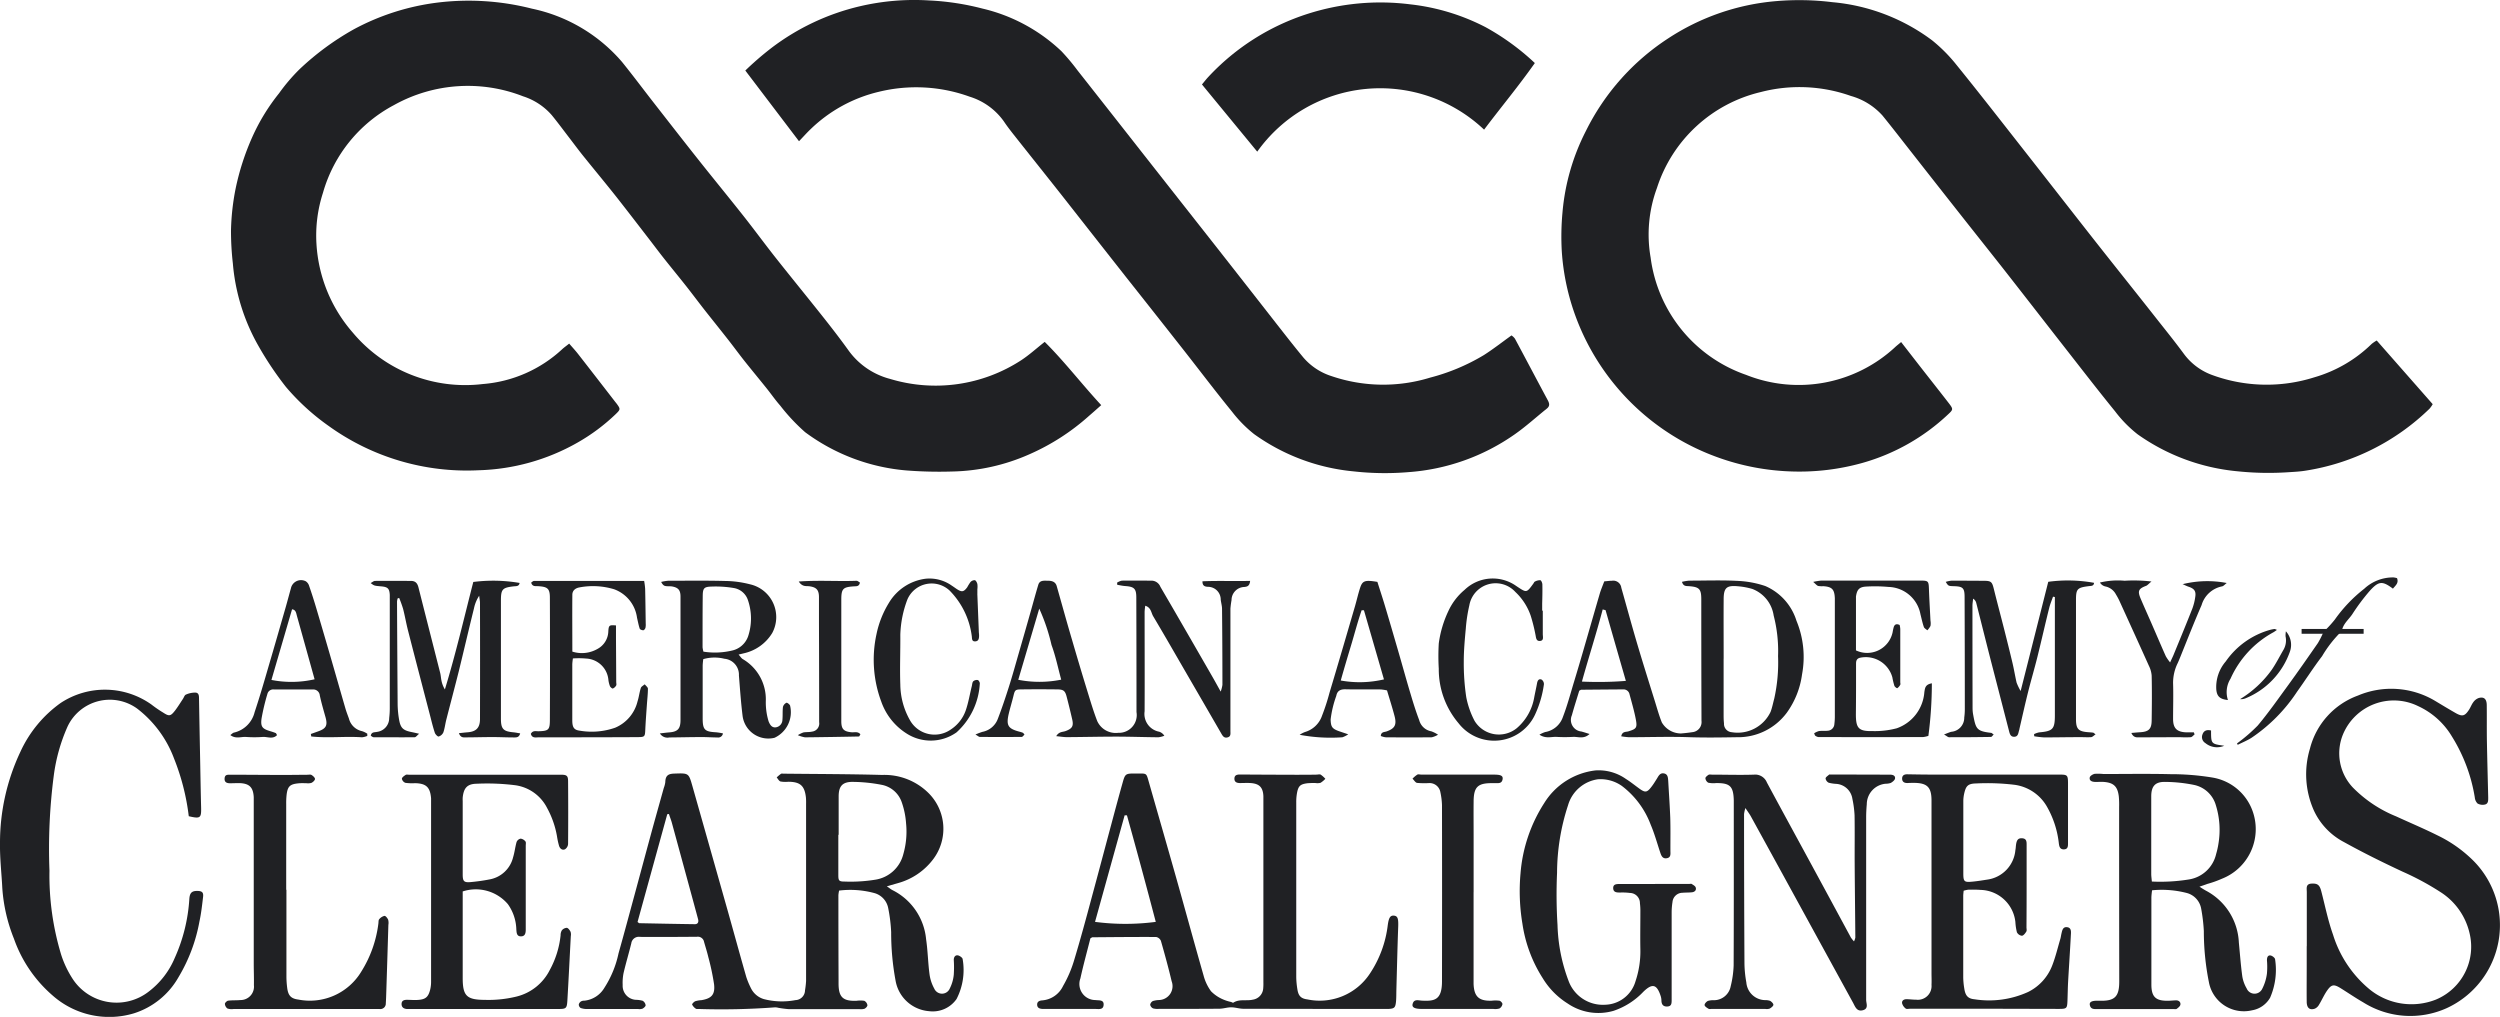 <svg xmlns="http://www.w3.org/2000/svg" xmlns:xlink="http://www.w3.org/1999/xlink" width="123.173" height="50.1" viewBox="0 0 123.173 50.1">
  <defs>
    <clipPath id="clip-path">
      <rect id="Rectangle_161" data-name="Rectangle 161" width="123.173" height="50.1" fill="#202124"/>
    </clipPath>
  </defs>
  <g id="Group_191" data-name="Group 191" transform="translate(0 0)">
    <g id="Group_190" data-name="Group 190" transform="translate(0 0)" clip-path="url(#clip-path)">
      <path id="Path_2221" data-name="Path 2221" d="M86.289,16.849c.325.419.622.8.919,1.183.477.611.958,1.218,1.432,1.831.23.3.218.316-.045.561A10.167,10.167,0,0,1,84.407,22.8a11.489,11.489,0,0,1-3.488.428,11.768,11.768,0,0,1-3.7-.709,11.663,11.663,0,0,1-6.954-6.9,11.446,11.446,0,0,1-.692-3.221,12.878,12.878,0,0,1,.033-1.928A10.822,10.822,0,0,1,70.761,6.45,11.555,11.555,0,0,1,74.8,1.9,11.427,11.427,0,0,1,80.149.053,13.254,13.254,0,0,1,82.9.106a9.626,9.626,0,0,1,4.916,1.879A7.763,7.763,0,0,1,89.022,3.2c1.119,1.381,2.211,2.786,3.309,4.185,1.178,1.5,2.349,3.006,3.528,4.506.993,1.262,2,2.517,2.991,3.777.462.586.931,1.166,1.373,1.767a3.008,3.008,0,0,0,1.435,1.056,7.775,7.775,0,0,0,4.984.1,6.688,6.688,0,0,0,2.833-1.648,1.869,1.869,0,0,1,.248-.168l2.758,3.137a1.351,1.351,0,0,1-.153.22,11.232,11.232,0,0,1-6.137,3.06c-.254.04-.513.054-.771.07a14.733,14.733,0,0,1-2.567-.044A10.124,10.124,0,0,1,97.947,21.4a6.134,6.134,0,0,1-1.113-1.133c-.868-1.067-1.709-2.159-2.557-3.243-.972-1.243-1.938-2.49-2.911-3.732-.708-.9-1.425-1.8-2.135-2.7q-1.2-1.521-2.394-3.045c-.488-.619-.968-1.245-1.466-1.857a3.288,3.288,0,0,0-1.554-.963,7.572,7.572,0,0,0-4.443-.192,7.082,7.082,0,0,0-5.112,4.722,6.616,6.616,0,0,0-.313,3.431,7.077,7.077,0,0,0,4.7,5.779,6.99,6.99,0,0,0,7.384-1.4c.064-.055.131-.108.253-.211" transform="translate(7.376 0.001)" fill="#202124"/>
      <path id="Path_2222" data-name="Path 2222" d="M50.381,16.84c.968.962,1.811,2.064,2.784,3.117-.218.194-.406.362-.6.528a11.022,11.022,0,0,1-2.954,1.9,9.836,9.836,0,0,1-3.793.842,20.818,20.818,0,0,1-2.231-.051,9.727,9.727,0,0,1-5.008-1.885,9.478,9.478,0,0,1-1.229-1.311c-.237-.268-.44-.564-.664-.843-.366-.458-.741-.908-1.106-1.368-.275-.347-.536-.707-.811-1.056-.379-.484-.766-.962-1.146-1.446-.3-.383-.591-.773-.891-1.155-.363-.46-.736-.912-1.1-1.372-.232-.292-.455-.591-.682-.886-.551-.713-1.1-1.431-1.656-2.138-.541-.684-1.1-1.355-1.647-2.035-.233-.29-.455-.59-.681-.885-.288-.374-.567-.754-.866-1.12a3.143,3.143,0,0,0-1.42-.935,7.471,7.471,0,0,0-6.359.432A7.077,7.077,0,0,0,14.82,9.5,6.822,6.822,0,0,0,14.5,12a7.29,7.29,0,0,0,1.787,4.379A7.229,7.229,0,0,0,22.7,18.917,6.49,6.49,0,0,0,26.609,17.2c.093-.087.2-.159.343-.275.157.182.309.345.445.52.609.78,1.213,1.563,1.819,2.345.027.034.054.067.08.1.186.257.186.278-.041.5A9.5,9.5,0,0,1,27.367,21.8a10.419,10.419,0,0,1-4.875,1.365,11.649,11.649,0,0,1-7.4-2.19A11.272,11.272,0,0,1,13,19.064a16.166,16.166,0,0,1-1.359-2.027A9.817,9.817,0,0,1,10.6,14.371a9.665,9.665,0,0,1-.218-1.394,14.061,14.061,0,0,1-.092-1.627,11.768,11.768,0,0,1,.223-2.038,12.389,12.389,0,0,1,.825-2.562,9.877,9.877,0,0,1,1.32-2.158,9.081,9.081,0,0,1,1-1.176,13.34,13.34,0,0,1,2.694-1.982A11.754,11.754,0,0,1,20.468.123a12.6,12.6,0,0,1,4.651.3,8.009,8.009,0,0,1,4.436,2.624c.523.646,1.02,1.314,1.531,1.969.741.949,1.48,1.9,2.228,2.843s1.493,1.85,2.231,2.784c.533.675,1.041,1.369,1.574,2.044.772.977,1.562,1.941,2.336,2.918.418.528.831,1.061,1.224,1.606a3.659,3.659,0,0,0,2.074,1.451,7.737,7.737,0,0,0,6.477-.922c.39-.257.74-.577,1.151-.9" transform="translate(1.091 0.004)" fill="#202124"/>
      <path id="Path_2223" data-name="Path 2223" d="M35.845,6.957,33.2,3.474a15.142,15.142,0,0,1,1.271-1.1A11.553,11.553,0,0,1,38.835.31,11.739,11.739,0,0,1,42.252.021a12.746,12.746,0,0,1,2.631.4,8.453,8.453,0,0,1,3.891,2.1,10.525,10.525,0,0,1,.8.955q1.639,2.079,3.272,4.162,1.769,2.25,3.54,4.5,1.515,1.93,3.024,3.863c.425.542.848,1.085,1.287,1.615a3.042,3.042,0,0,0,1.385.914,7.878,7.878,0,0,0,4.862.073,9.981,9.981,0,0,0,2.645-1.11c.456-.291.884-.626,1.36-.968a.657.657,0,0,1,.171.163c.543,1.01,1.076,2.025,1.619,3.035.087.164.105.285-.053.411-.525.42-1.025.878-1.575,1.262a10.391,10.391,0,0,1-5.244,1.865,13.833,13.833,0,0,1-2.7-.038,10.006,10.006,0,0,1-4.9-1.836,6.336,6.336,0,0,1-1.083-1.1c-.8-.98-1.56-1.986-2.339-2.979q-1.437-1.827-2.879-3.648-1.53-1.944-3.057-3.891c-.763-.969-1.534-1.932-2.3-2.9-.231-.293-.467-.584-.674-.894a3.234,3.234,0,0,0-1.683-1.213,7.736,7.736,0,0,0-4.484-.238,7.226,7.226,0,0,0-3.35,1.838c-.185.176-.353.367-.578.6" transform="translate(3.521 0.001)" fill="#202124"/>
      <path id="Path_2224" data-name="Path 2224" d="M40.964,40.016c.143.1.2.15.275.187a3.016,3.016,0,0,1,1.654,2.417c.084.565.092,1.143.167,1.71a2.008,2.008,0,0,0,.236.724.415.415,0,0,0,.761,0,1.913,1.913,0,0,0,.2-.687,5.544,5.544,0,0,0,0-.73c0-.134.071-.243.2-.221.09.015.232.116.237.186a3.114,3.114,0,0,1-.3,1.964,1.429,1.429,0,0,1-1.353.6,1.817,1.817,0,0,1-1.651-1.5,12.889,12.889,0,0,1-.218-2.393,7.808,7.808,0,0,0-.147-1.191.952.952,0,0,0-.663-.73,4.535,4.535,0,0,0-1.755-.128,1.579,1.579,0,0,0-.035.229q0,2.087.008,4.174c0,.058,0,.115,0,.173,0,.674.213.878.883.854a1.348,1.348,0,0,1,.383,0,.292.292,0,0,1,.155.213c.009.054-.076.149-.142.179a.617.617,0,0,1-.253.019c-1.162,0-2.324,0-3.486,0A4.927,4.927,0,0,1,35.615,46a.681.681,0,0,0-.166-.023,35.239,35.239,0,0,1-3.775.08c-.043,0-.1.008-.126-.014a.519.519,0,0,1-.181-.2c-.013-.036.085-.137.153-.167a1.269,1.269,0,0,1,.3-.052c.5-.082.686-.275.626-.786a11.7,11.7,0,0,0-.284-1.341c-.059-.251-.139-.5-.209-.745A.31.31,0,0,0,31.6,42.5c-.932.008-1.866.012-2.8.006a.372.372,0,0,0-.431.314c-.119.488-.265.968-.379,1.456a2.357,2.357,0,0,0-.046.6.69.69,0,0,0,.645.73,1.372,1.372,0,0,1,.337.046.305.305,0,0,1,.148.218c.007.054-.086.137-.153.173a.472.472,0,0,1-.211.017c-.832,0-1.664,0-2.5,0a.974.974,0,0,1-.335-.05.209.209,0,0,1-.094-.173.251.251,0,0,1,.116-.156.348.348,0,0,1,.166-.033,1.3,1.3,0,0,0,.976-.628,5.063,5.063,0,0,0,.7-1.7c.284-1.005.553-2.014.827-3.022.265-.979.528-1.959.794-2.937.2-.731.406-1.461.609-2.191a1.258,1.258,0,0,0,.075-.29c.007-.362.191-.413.466-.421.687-.022.686-.028.873.63q.868,3.059,1.733,6.119c.307,1.089.605,2.182.917,3.271a3.9,3.9,0,0,0,.25.592,1.036,1.036,0,0,0,.616.5,3.544,3.544,0,0,0,1.557.05.487.487,0,0,0,.471-.478,4.466,4.466,0,0,0,.053-.467q0-4.37,0-8.739a2.733,2.733,0,0,0-.008-.3c-.063-.578-.282-.772-.868-.774a1.426,1.426,0,0,1-.384-.014c-.075-.022-.126-.128-.188-.2a2.081,2.081,0,0,1,.208-.176c.03-.021.084-.01.126-.009,1.62.018,3.242.018,4.861.063a3.081,3.081,0,0,1,2.3.907,2.485,2.485,0,0,1,.226,3.231,3.25,3.25,0,0,1-1.744,1.191l-.554.158m-2.378-2.537h-.008c0,.659,0,1.32,0,1.979,0,.283.033.325.319.324a7.56,7.56,0,0,0,1.5-.092,1.684,1.684,0,0,0,1.38-1.249,4.039,4.039,0,0,0,.138-1.531,3.952,3.952,0,0,0-.215-1.042,1.3,1.3,0,0,0-1-.855,7.788,7.788,0,0,0-1.406-.142c-.51-.007-.7.209-.7.715,0,.632,0,1.262,0,1.892m-8.362-1.026-.083.012c-.49,1.776-.98,3.554-1.464,5.309.06.044.071.06.083.06.915.018,1.828.038,2.743.049.146,0,.194-.106.158-.241-.065-.248-.134-.494-.2-.742q-.546-2.006-1.093-4.012c-.04-.147-.1-.29-.144-.435" transform="translate(2.735 3.654)" fill="#202124"/>
      <path id="Path_2225" data-name="Path 2225" d="M53.542,4.149c.1-.118.2-.25.314-.372A11.455,11.455,0,0,1,58.779.661,11.73,11.73,0,0,1,63.788.2a10.6,10.6,0,0,1,3.72,1.123,11.917,11.917,0,0,1,2.434,1.771c-.79,1.124-1.656,2.161-2.5,3.282A7.439,7.439,0,0,0,56.265,7.46l-2.723-3.31" transform="translate(5.678 0.012)" fill="#202124"/>
      <path id="Path_2226" data-name="Path 2226" d="M48.819,42.589c-.16.637-.344,1.3-.49,1.965a.79.79,0,0,0,.744,1.063c.168.027.431-.032.4.255-.024.24-.254.181-.417.183-.817,0-1.636,0-2.453,0-.043,0-.086,0-.129,0-.139-.006-.268-.042-.274-.207s.127-.208.263-.216a1.246,1.246,0,0,0,1.014-.71,5.872,5.872,0,0,0,.529-1.216c.315-1.04.6-2.089.88-3.138.327-1.2.644-2.406.967-3.608.185-.69.369-1.381.563-2.069.118-.421.148-.436.6-.436.072,0,.144,0,.216,0,.354,0,.352,0,.456.368.452,1.584.909,3.166,1.357,4.75.455,1.613.894,3.229,1.355,4.838a2.3,2.3,0,0,0,.365.771,1.839,1.839,0,0,0,.586.4,2.086,2.086,0,0,0,.4.128c.04.012.093.05.115.035.3-.192.645-.073.961-.148a.6.6,0,0,0,.511-.557,2.726,2.726,0,0,0,.008-.3q0-4.476,0-8.952c0-.072,0-.144,0-.216-.02-.436-.2-.619-.636-.647-.171-.011-.344,0-.517,0-.14,0-.269-.039-.274-.2-.006-.2.135-.222.294-.221q1.355.01,2.712.013c.344,0,.688,0,1.032-.007.072,0,.158-.027.212,0a1.3,1.3,0,0,1,.23.206,1.154,1.154,0,0,1-.241.2.692.692,0,0,1-.254.008,3.753,3.753,0,0,0-.387.011c-.351.045-.447.131-.513.472a2.475,2.475,0,0,0-.039.47q0,4.3,0,8.608a4.042,4.042,0,0,0,.056.6c.048.317.169.46.493.5a2.962,2.962,0,0,0,3.077-1.268,5.47,5.47,0,0,0,.884-2.4c.053-.369.124-.483.323-.457.17.024.2.166.192.5-.039,1.044-.062,2.09-.091,3.136-.006.2,0,.4-.019.6-.031.3-.084.343-.372.359-.056,0-.114,0-.171,0q-3.487,0-6.973-.008c-.2,0-.4-.071-.6-.072s-.388.067-.582.069c-.99.009-1.98.007-2.97.006a.843.843,0,0,1-.3-.022.257.257,0,0,1-.144-.18.254.254,0,0,1,.137-.184,1.2,1.2,0,0,1,.294-.048.684.684,0,0,0,.627-.926c-.158-.668-.34-1.331-.529-1.99a.326.326,0,0,0-.234-.19c-1.046-.006-2.094.006-3.14.014-.024,0-.049.025-.109.06m3.231-.814q-.689-2.628-1.421-5.253l-.115,0q-.73,2.625-1.458,5.248a11.5,11.5,0,0,0,2.994,0" transform="translate(4.9 3.655)" fill="#202124"/>
      <path id="Path_2227" data-name="Path 2227" d="M102.759,43.366c0-.889,0-1.78,0-2.669,0-.175-.063-.4.23-.417s.4.06.481.366c.188.719.333,1.454.582,2.151a5.664,5.664,0,0,0,1.791,2.684,3.27,3.27,0,0,0,3.284.51,2.822,2.822,0,0,0,1.649-3.277,3.268,3.268,0,0,0-1.429-2.016,13.431,13.431,0,0,0-1.852-1c-.987-.46-1.964-.943-2.916-1.471a3.336,3.336,0,0,1-1.464-1.534,4.37,4.37,0,0,1-.2-3.065,3.772,3.772,0,0,1,2.36-2.612,4.212,4.212,0,0,1,3.808.262c.333.2.663.4,1,.593s.46.161.671-.161c.077-.121.126-.26.212-.373a.557.557,0,0,1,.259-.2c.26-.075.393.041.4.337.007.559,0,1.119.006,1.678.017.96.043,1.919.066,2.878,0,.146.011.315-.164.355a.513.513,0,0,1-.361-.052.483.483,0,0,1-.136-.3,8.1,8.1,0,0,0-1.126-3,3.765,3.765,0,0,0-1.67-1.5,2.712,2.712,0,0,0-3.7,1.4,2.453,2.453,0,0,0,.486,2.61,6.3,6.3,0,0,0,2.131,1.423c.677.312,1.365.6,2.031.932a6.486,6.486,0,0,1,1.784,1.26,4.5,4.5,0,0,1-1.308,7.252,4.358,4.358,0,0,1-4.122-.278c-.385-.221-.752-.474-1.13-.708-.313-.192-.436-.18-.645.115-.156.221-.264.476-.406.708a.45.45,0,0,1-.206.194c-.251.086-.394-.034-.4-.328-.007-.588,0-1.177,0-1.765v-.99Z" transform="translate(10.895 3.255)" fill="#202124"/>
      <path id="Path_2228" data-name="Path 2228" d="M9.3,36.95a11.276,11.276,0,0,0-.724-2.835,5.543,5.543,0,0,0-1.814-2.459,2.3,2.3,0,0,0-3.431.876,8.66,8.66,0,0,0-.682,2.426,27.914,27.914,0,0,0-.212,4.677,13.489,13.489,0,0,0,.58,4.155,5,5,0,0,0,.55,1.16,2.581,2.581,0,0,0,3.771.638,4.053,4.053,0,0,0,1.272-1.651,8.3,8.3,0,0,0,.718-2.9c.021-.317.129-.41.423-.4.209.008.281.079.254.3-.048.4-.091.8-.176,1.19a8.163,8.163,0,0,1-1.035,2.76A3.859,3.859,0,0,1,6.6,46.666,4.212,4.212,0,0,1,2.606,45.8,6.572,6.572,0,0,1,.687,42.99a8.151,8.151,0,0,1-.574-2.5C.077,39.761-.01,39.032,0,38.305A10.5,10.5,0,0,1,1.01,33.77a6.041,6.041,0,0,1,1.977-2.393,3.956,3.956,0,0,1,4.476.077,5.907,5.907,0,0,0,.566.39c.306.2.373.191.6-.1.138-.182.258-.379.385-.57.048-.072.079-.184.143-.209a1.106,1.106,0,0,1,.478-.1c.186.014.168.2.171.341q.028,1.613.06,3.225c.013.7.025,1.4.043,2.106.012.509-.042.552-.609.418" transform="translate(0 3.259)" fill="#202124"/>
      <path id="Path_2229" data-name="Path 2229" d="M98.494,40.031c.157.1.246.157.341.208a3.035,3.035,0,0,1,1.6,2.538c.054.556.094,1.114.169,1.666a1.705,1.705,0,0,0,.216.6.419.419,0,0,0,.763.028,2.278,2.278,0,0,0,.237-.766,3.792,3.792,0,0,0,0-.644c0-.121.027-.259.173-.241.086.011.226.121.228.191a3.432,3.432,0,0,1-.246,1.891,1.274,1.274,0,0,1-.891.62,1.751,1.751,0,0,1-2.125-1.391,12.837,12.837,0,0,1-.249-2.516,8.424,8.424,0,0,0-.132-1.107.974.974,0,0,0-.686-.76,4.9,4.9,0,0,0-1.731-.139,3.367,3.367,0,0,0-.035.341q0,2.152,0,4.3c0,.616.217.817.841.8.129,0,.258-.019.387-.018s.226.09.2.219c-.018.076-.108.146-.181.2-.04.027-.112.009-.169.009h-3.7c-.169,0-.367.034-.411-.2-.03-.156.108-.219.43-.21l.043,0c.759.025.978-.2.977-.952q-.007-4.3-.006-8.607a4.193,4.193,0,0,0-.017-.514c-.06-.489-.259-.674-.754-.708-.143-.01-.286.007-.43,0s-.28-.063-.246-.222c.015-.075.152-.158.244-.176a2.419,2.419,0,0,1,.428.009c1.1,0,2.209-.018,3.313.008a12.564,12.564,0,0,1,2.052.165,2.542,2.542,0,0,1,2.015,1.74A2.626,2.626,0,0,1,99.6,39.64a5.19,5.19,0,0,1-.727.258l-.379.134m-2.345-.254a8.747,8.747,0,0,0,1.806-.1,1.637,1.637,0,0,0,1.362-1.26,3.752,3.752,0,0,0,.112-.5A4.1,4.1,0,0,0,99.3,36.01a1.419,1.419,0,0,0-1.046-.987,7.366,7.366,0,0,0-1.446-.154c-.5-.011-.689.216-.689.717q0,1.911,0,3.821c0,.111.018.221.03.369" transform="translate(9.871 3.655)" fill="#202124"/>
      <path id="Path_2230" data-name="Path 2230" d="M87.762,40.228c-.009.108-.02.178-.02.248q0,2.022,0,4.046a3.786,3.786,0,0,0,.05.512c.051.348.169.508.5.54a4.651,4.651,0,0,0,2.646-.359A2.422,2.422,0,0,0,92.13,43.9c.165-.426.269-.874.4-1.313.02-.069.028-.142.043-.211.04-.167.062-.383.29-.353s.188.259.18.42c-.039.758-.091,1.514-.134,2.272-.017.315-.02.63-.032.946-.014.358-.041.387-.4.388-.961,0-1.922-.007-2.883-.007q-2.238,0-4.477,0c-.071,0-.166.024-.209-.011a.487.487,0,0,1-.177-.253c-.025-.135.083-.207.213-.207.158,0,.315.025.472.023a.676.676,0,0,0,.763-.732c.01-.186,0-.373,0-.56q0-4.261,0-8.522c0-.648-.208-.859-.845-.867-.114,0-.229,0-.344.008-.152,0-.259-.06-.259-.219s.106-.215.26-.212c.459.009.918.015,1.377.015q3.056,0,6.112,0c.388,0,.421.022.424.409,0,.99,0,1.98,0,2.97,0,.149,0,.3-.207.306-.189,0-.223-.137-.244-.291a4.659,4.659,0,0,0-.615-1.863,2.169,2.169,0,0,0-1.572-1.029,11.164,11.164,0,0,0-1.886-.066c-.42.009-.512.127-.6.54a1.762,1.762,0,0,0-.034.341q0,1.765,0,3.529c0,.434.038.469.47.426.241-.023.48-.063.719-.1a1.608,1.608,0,0,0,1.376-1.448c.018-.084.02-.171.031-.257.033-.256.111-.341.3-.33.223.013.225.169.223.338,0,.646,0,1.292,0,1.938q0,1.054-.007,2.108c0,.072.024.159-.008.212-.052.085-.138.2-.216.207a.318.318,0,0,1-.248-.173,2.713,2.713,0,0,1-.075-.508A1.771,1.771,0,0,0,88.6,40.186c-.2-.015-.4-.014-.6-.012a1.393,1.393,0,0,0-.241.054" transform="translate(8.985 3.659)" fill="#202124"/>
      <path id="Path_2231" data-name="Path 2231" d="M20.9,40.258v.612c0,1.22,0,2.439,0,3.659,0,.886.2,1.072,1.095,1.075a5.79,5.79,0,0,0,1.575-.168,2.5,2.5,0,0,0,1.621-1.306,4.51,4.51,0,0,0,.532-1.708.463.463,0,0,1,.062-.243.338.338,0,0,1,.244-.125c.071.01.144.115.185.195a.432.432,0,0,1,.012.211c-.055,1.058-.107,2.117-.169,3.174-.023.388-.062.419-.432.419q-3.658,0-7.317,0c-.058,0-.115,0-.171,0-.147-.014-.247-.087-.249-.242,0-.174.124-.209.263-.21.173,0,.345.017.515.007.4-.021.538-.134.633-.515a1.635,1.635,0,0,0,.043-.382q0-4.411,0-8.822c0-.072,0-.144,0-.216-.046-.549-.242-.733-.793-.745a2.468,2.468,0,0,1-.471-.017.273.273,0,0,1-.174-.2c0-.066.108-.142.184-.19.041-.028.112-.01.169-.01q3.745,0,7.488,0c.28,0,.345.052.347.313q.013,1.55,0,3.1a.337.337,0,0,1-.152.26c-.137.064-.251-.034-.293-.171a3.612,3.612,0,0,1-.1-.462,4.508,4.508,0,0,0-.494-1.411,2.076,2.076,0,0,0-1.556-1.11,11.086,11.086,0,0,0-1.927-.074c-.456.011-.623.222-.67.679a1.478,1.478,0,0,0,0,.171q0,1.808,0,3.616c0,.344.063.408.4.378a9.157,9.157,0,0,0,.934-.133,1.456,1.456,0,0,0,1.15-1.093c.075-.244.1-.5.171-.748a.275.275,0,0,1,.2-.166.362.362,0,0,1,.236.138c.036.043.015.137.015.209v4.045c0,.029,0,.058,0,.086,0,.169-.027.337-.238.337s-.212-.18-.226-.343a2.245,2.245,0,0,0-.416-1.244,2.076,2.076,0,0,0-2.228-.626" transform="translate(1.897 3.659)" fill="#202124"/>
      <path id="Path_2232" data-name="Path 2232" d="M74.362,39.912H76.04c.043,0,.1-.017.127,0,.075.05.178.1.2.177.042.132-.052.219-.184.234-.156.017-.314.01-.471.024a.5.5,0,0,0-.49.459,3.3,3.3,0,0,0-.041.512q0,2.152,0,4.3c0,.173,0,.326-.222.333-.2.007-.279-.108-.282-.3a.723.723,0,0,0-.035-.211c-.191-.592-.415-.645-.858-.213a3.587,3.587,0,0,1-1.467.937,2.685,2.685,0,0,1-2.259-.361,3.782,3.782,0,0,1-1.229-1.247,6.808,6.808,0,0,1-1-2.68,9.727,9.727,0,0,1-.094-2.483A7.469,7.469,0,0,1,68.9,35.933a3.434,3.434,0,0,1,2.526-1.614,2.337,2.337,0,0,1,1.5.419c.218.136.421.3.628.451.33.244.411.234.66-.1.086-.114.16-.238.237-.359s.149-.3.348-.264.2.211.213.368c.034.6.076,1.2.1,1.8.017.545.007,1.091.008,1.636,0,.155.039.341-.182.376s-.275-.149-.331-.316c-.148-.448-.274-.906-.459-1.338a4.269,4.269,0,0,0-1.418-1.907,1.827,1.827,0,0,0-1.179-.33,1.791,1.791,0,0,0-1.472,1.272,10.778,10.778,0,0,0-.544,3.336,24.212,24.212,0,0,0,.023,2.582,8.374,8.374,0,0,0,.538,2.728A1.8,1.8,0,0,0,71.9,45.864a1.6,1.6,0,0,0,1.5-1.156,4.639,4.639,0,0,0,.24-1.565c-.012-.616,0-1.233,0-1.85a3.07,3.07,0,0,0-.022-.429.5.5,0,0,0-.49-.508,3.016,3.016,0,0,0-.47-.021c-.161,0-.348.007-.357-.209s.181-.211.343-.211h1.721v0" transform="translate(7.18 3.639)" fill="#202124"/>
      <path id="Path_2233" data-name="Path 2233" d="M77.939,36.158a1.873,1.873,0,0,0-.064.289c0,2.452.007,4.905.02,7.359a5.606,5.606,0,0,0,.093.94.944.944,0,0,0,.916.87.76.76,0,0,1,.252.035c.074.041.17.137.164.2s-.111.144-.188.186a.48.48,0,0,1-.212.013H76.294c-.058,0-.126.018-.169-.008-.077-.046-.188-.115-.194-.181s.088-.169.164-.206a.911.911,0,0,1,.3-.034.843.843,0,0,0,.823-.693,4.926,4.926,0,0,0,.144-1.019c.012-2.668.007-5.337.007-8,0-.043,0-.086,0-.129-.018-.7-.182-.864-.876-.857a1.212,1.212,0,0,1-.382-.019.293.293,0,0,1-.14-.221c0-.053.091-.127.156-.168.042-.025.111-.009.168-.008.688,0,1.377.023,2.065,0a.621.621,0,0,1,.64.386c.719,1.339,1.449,2.671,2.173,4.007q.984,1.813,1.964,3.63a1.55,1.55,0,0,0,.155.192.74.74,0,0,0,.066-.188c-.009-1.176-.024-2.351-.032-3.527-.006-.832.008-1.664-.006-2.5a5.131,5.131,0,0,0-.107-.806.864.864,0,0,0-.784-.739,1.834,1.834,0,0,1-.38-.056.282.282,0,0,1-.157-.21c0-.067.114-.131.179-.194.009-.008.028,0,.042,0q1.485,0,2.97.007c.127,0,.252.053.231.188-.012.083-.122.168-.208.218a.793.793,0,0,1-.252.04,1.018,1.018,0,0,0-.932,1.01c-.019.213-.031.429-.031.644q0,4.5,0,8.994c0,.175.134.43-.158.51-.307.084-.383-.178-.491-.374q-1.458-2.658-2.914-5.318-1.063-1.941-2.131-3.883c-.058-.1-.132-.2-.249-.376" transform="translate(8.053 3.659)" fill="#202124"/>
      <path id="Path_2234" data-name="Path 2234" d="M71.776,25.9c.139-.011.252-.029.364-.029a.4.4,0,0,1,.468.346c.262.919.511,1.843.782,2.758.279.943.576,1.881.868,2.82.11.354.208.712.346,1.055a1.093,1.093,0,0,0,.945.544c.185-.015.369-.035.552-.063a.5.5,0,0,0,.457-.561q-.01-2.993-.01-5.984c0-.505-.091-.613-.617-.649-.126-.009-.267.015-.334-.213a2.346,2.346,0,0,1,.353-.059c.79,0,1.581-.03,2.367.011a4.9,4.9,0,0,1,1.386.255,2.751,2.751,0,0,1,1.534,1.709,4.668,4.668,0,0,1,.274,2.651,4.163,4.163,0,0,1-.755,1.888,2.986,2.986,0,0,1-2.457,1.2c-.774.013-1.55.025-2.324,0-1-.036-2,0-3,0a3.249,3.249,0,0,1-.371-.045c.048-.249.228-.206.351-.243.389-.119.446-.171.369-.583s-.2-.83-.311-1.243a.3.3,0,0,0-.313-.242q-1.034.007-2.065.017c-.025,0-.05.024-.1.049-.118.392-.252.8-.363,1.209a.572.572,0,0,0,.471.8c.115.032.23.069.4.122-.288.268-.565.128-.815.143a7.216,7.216,0,0,1-.818,0c-.252-.013-.526.1-.836-.109a1.5,1.5,0,0,1,.28-.129,1.12,1.12,0,0,0,.878-.749c.22-.572.376-1.168.555-1.755q.217-.717.426-1.436c.279-.96.553-1.922.834-2.882.056-.191.136-.376.22-.6m5.881,3.806h0c0,.445,0,.889,0,1.334s0,.918,0,1.377c0,.157,0,.315.019.472a.412.412,0,0,0,.379.44,1.794,1.794,0,0,0,1.915-1c.081-.212.123-.44.183-.66a8.23,8.23,0,0,0,.187-2.089,7.012,7.012,0,0,0-.217-2,1.66,1.66,0,0,0-1.057-1.311,3.471,3.471,0,0,0-.716-.131c-.55-.05-.688.079-.691.64-.007.976,0,1.951,0,2.927m-5.823-2.39-.137-.035c-.307,1.17-.679,2.32-1.023,3.555a17.249,17.249,0,0,0,2.165-.034c-.346-1.2-.675-2.343-1-3.485" transform="translate(7.273 2.743)" fill="#202124"/>
      <path id="Path_2235" data-name="Path 2235" d="M55.533,31.336A1.744,1.744,0,0,0,55.62,31q0-1.871-.019-3.742c0-.156-.049-.31-.065-.465a.627.627,0,0,0-.638-.625c-.121-.01-.268-.028-.261-.272.781-.035,1.56,0,2.347-.02-.024.269-.161.286-.289.3a.648.648,0,0,0-.626.645,4.269,4.269,0,0,0-.055.424q0,3.013,0,6.025c0,.132.03.271-.138.316s-.236-.059-.305-.178q-.849-1.468-1.7-2.935c-.554-.955-1.1-1.911-1.665-2.859-.1-.17-.1-.427-.388-.513a2.8,2.8,0,0,0-.032.3c0,1.635.008,3.269,0,4.9a.89.89,0,0,0,.715,1.005.468.468,0,0,1,.257.2,1.24,1.24,0,0,1-.291.075c-.688-.006-1.375-.031-2.063-.032-.816,0-1.633.021-2.45.025-.158,0-.316-.028-.523-.048.136-.228.315-.2.452-.248.334-.122.413-.242.335-.581q-.129-.564-.275-1.123c-.075-.283-.154-.348-.457-.352-.588-.007-1.177-.008-1.764,0-.313,0-.328.034-.4.328s-.16.577-.229.869c-.136.581-.037.739.533.888a1.047,1.047,0,0,1,.164.053c.022.01.036.04.079.088-.046.04-.093.115-.139.115q-1.032.01-2.064,0c-.046,0-.094-.05-.215-.117a3.186,3.186,0,0,1,.347-.133,1.01,1.01,0,0,0,.757-.642c.2-.519.377-1.05.546-1.581s.325-1.095.483-1.645q.292-1.009.578-2.02c.129-.452.25-.907.386-1.357.071-.237.288-.2.469-.2s.374.038.438.263c.254.894.5,1.788.764,2.68q.378,1.3.774,2.587c.142.463.282.928.456,1.378a1,1,0,0,0,1.037.585.875.875,0,0,0,.9-1.023q0-2.819-.009-5.638c0-.439-.1-.539-.551-.57-.129-.009-.259-.04-.388-.06,0-.035-.006-.071-.009-.106a.7.7,0,0,1,.236-.1c.487-.008.976,0,1.462,0a.475.475,0,0,1,.435.3c.259.447.52.891.778,1.338q.883,1.526,1.761,3.053c.132.228.258.46.436.779m-9.973-.585a5.41,5.41,0,0,0,2.113-.007c-.155-.565-.272-1.151-.477-1.706a9.369,9.369,0,0,0-.605-1.794L45.56,30.751" transform="translate(4.608 2.744)" fill="#202124"/>
      <path id="Path_2236" data-name="Path 2236" d="M13.05,40.176q0,2.153,0,4.306a4.466,4.466,0,0,0,.036.514c.045.387.181.546.547.592a2.958,2.958,0,0,0,3.107-1.379,5.781,5.781,0,0,0,.841-2.37c.009-.071,0-.163.04-.207a.473.473,0,0,1,.259-.166c.056-.006.148.109.182.189a.6.6,0,0,1,.011.255q-.048,1.609-.1,3.221c-.007.215-.012.43-.027.645a.269.269,0,0,1-.311.278c-.072,0-.144,0-.216,0l-6.975,0a.661.661,0,0,1-.3-.025.309.309,0,0,1-.125-.229c0-.053.1-.147.159-.156.2-.027.4-.011.6-.031a.661.661,0,0,0,.67-.733c.007-.358-.008-.718-.008-1.076q0-4.005,0-8.009c0-.058,0-.115,0-.171-.024-.5-.222-.69-.729-.7-.144,0-.288.007-.43.008-.163,0-.291-.044-.277-.24s.149-.181.284-.181c.875,0,1.751.01,2.626.011.388,0,.775-.007,1.162-.009.072,0,.158-.022.211.01.075.046.174.135.17.2s-.1.156-.181.192a.644.644,0,0,1-.254.013c-.129,0-.26-.006-.387.008-.409.04-.525.15-.575.553a3.74,3.74,0,0,0-.021.472q0,2.11,0,4.22" transform="translate(1.062 3.659)" fill="#202124"/>
      <path id="Path_2237" data-name="Path 2237" d="M89.05,33.44c-.065.06-.1.125-.142.125q-1.032.017-2.064.015c-.056,0-.114-.061-.248-.136.169-.063.263-.107.363-.133a.694.694,0,0,0,.634-.7,3.079,3.079,0,0,0,.028-.428q0-2.756-.011-5.509c0-.444-.081-.523-.52-.536-.282-.008-.282-.008-.409-.213a1.457,1.457,0,0,1,.285-.059q.8,0,1.592.007c.363,0,.406.053.492.4.168.679.35,1.356.522,2.035.136.539.272,1.08.4,1.621.075.319.127.643.2.96a2.675,2.675,0,0,0,.2.414c.475-1.876.921-3.641,1.36-5.381a7.213,7.213,0,0,1,2.256.05c-.012.165-.142.149-.252.163-.577.073-.637.133-.638.688q0,2.927,0,5.853c0,.508.116.623.63.658.072.006.143.009.213.02.024,0,.046.03.122.083-.086.058-.152.135-.221.139-.215.013-.43-.006-.645,0-.56,0-1.119.013-1.678.012a4.136,4.136,0,0,1-.478-.056c0-.035-.006-.07-.008-.105a1.057,1.057,0,0,1,.247-.086c.68-.059.778-.16.778-.846q0-2.56,0-5.122c0-.233,0-.468,0-.7l-.091-.019c-.063.183-.139.361-.186.546-.2.8-.382,1.613-.582,2.417-.145.583-.316,1.158-.462,1.741-.152.608-.288,1.221-.43,1.833,0,.014,0,.029-.009.042-.043.132-.043.311-.228.324-.21.015-.239-.165-.279-.317-.3-1.162-.6-2.324-.9-3.485-.238-.929-.469-1.859-.706-2.788a.345.345,0,0,0-.155-.215c-.011.119-.033.239-.033.357q0,2.518.006,5.036a1.806,1.806,0,0,0,.025.3c.136.734.168.835.893.92.024,0,.046.03.124.081" transform="translate(9.184 2.743)" fill="#202124"/>
      <path id="Path_2238" data-name="Path 2238" d="M17.843,26.739a.751.751,0,0,0-.032.153q.012,2.517.03,5.036a4.832,4.832,0,0,0,.069.769c.074.436.2.546.64.632.094.018.187.042.35.079-.106.086-.161.171-.218.171-.674.008-1.348,0-2.022,0-.049,0-.1-.05-.142-.074.034-.2.192-.16.307-.19a.682.682,0,0,0,.6-.681,3.951,3.951,0,0,0,.029-.472q0-2.669,0-5.339c0-.086,0-.173,0-.258-.019-.315-.1-.39-.42-.419-.348-.03-.348-.03-.522-.163.082-.042.148-.105.215-.106.588-.007,1.177,0,1.765,0,.231,0,.325.119.377.328.353,1.4.712,2.8,1.067,4.2.032.125.037.255.064.382a1.338,1.338,0,0,0,.169.437c.538-1.761.95-3.544,1.4-5.295a7.718,7.718,0,0,1,2.281.048c-.028.178-.171.155-.293.168-.555.064-.626.14-.627.7q0,2.907,0,5.812c0,.513.112.633.614.679.105.01.209.033.335.053-.056.211-.191.2-.315.2-.358,0-.717-.019-1.076-.018-.416,0-.832.014-1.248.015-.132,0-.291.041-.379-.207.154-.015.284-.032.415-.042.434-.031.622-.218.623-.655q.007-2.864,0-5.727c0-.08-.018-.159-.04-.348a1.8,1.8,0,0,0-.255.617c-.258,1.041-.5,2.085-.755,3.125-.2.792-.409,1.579-.611,2.369-.053.208-.075.426-.146.626a.377.377,0,0,1-.23.2c-.044.013-.164-.107-.189-.187-.1-.3-.169-.6-.249-.906-.356-1.369-.715-2.737-1.066-4.108-.093-.358-.155-.726-.247-1.085a5.605,5.605,0,0,0-.194-.54l-.073.017" transform="translate(1.75 2.744)" fill="#202124"/>
      <path id="Path_2239" data-name="Path 2239" d="M65.929,40.3v4.388c0,.043,0,.086,0,.129.025.627.263.848.888.828a1.649,1.649,0,0,1,.384,0c.063.012.156.115.15.168a.314.314,0,0,1-.148.216.725.725,0,0,1-.3.021H63.377c-.343,0-.493-.073-.452-.24.065-.265.288-.176.461-.168.6.028.984-.013.987-.941q.008-4.345,0-8.69a3.522,3.522,0,0,0-.079-.634.542.542,0,0,0-.592-.452,4.065,4.065,0,0,1-.557-.011c-.084-.015-.15-.136-.225-.208a1.364,1.364,0,0,1,.236-.2c.055-.029.14,0,.211,0q1.785,0,3.57,0c.324,0,.448.053.423.22-.038.25-.241.192-.406.2-.043,0-.086,0-.129,0-.693,0-.888.192-.894.9-.006.588,0,1.176,0,1.764V40.3" transform="translate(6.673 3.659)" fill="#202124"/>
      <path id="Path_2240" data-name="Path 2240" d="M29.4,33.39c.187-.02.317-.039.449-.049.437-.032.563-.185.562-.623,0-1.636,0-3.271,0-4.906q0-.581,0-1.161c0-.312-.106-.445-.411-.5-.112-.019-.231,0-.342-.024-.073-.015-.136-.074-.2-.2a2.2,2.2,0,0,1,.345-.058c.934,0,1.866-.014,2.8.011a5.063,5.063,0,0,1,1.232.164,1.656,1.656,0,0,1,1.095,2.4,2.194,2.194,0,0,1-1.4,1l-.257.062c.09.1.139.188.215.229a2.293,2.293,0,0,1,1.126,2.047,3.23,3.23,0,0,0,.137,1.015c.072.177.165.323.366.293a.379.379,0,0,0,.315-.365c.021-.213,0-.431.028-.644a.317.317,0,0,1,.17-.2c.034-.015.155.074.179.137a1.389,1.389,0,0,1-.766,1.588,1.279,1.279,0,0,1-1.572-1.068c-.083-.666-.129-1.336-.182-2.006a.787.787,0,0,0-.717-.82,2.008,2.008,0,0,0-1.039.019,3.163,3.163,0,0,0-.03.321q0,1.292,0,2.584c0,.578.094.669.666.7a2.874,2.874,0,0,1,.333.054.236.236,0,0,1-.275.2c-.258,0-.517-.02-.774-.019-.531,0-1.062.015-1.593.019a.436.436,0,0,1-.465-.2m2.149-4.027a3.648,3.648,0,0,0,1.389-.051,1.084,1.084,0,0,0,.807-.7,2.793,2.793,0,0,0,0-1.767.883.883,0,0,0-.712-.619,5.315,5.315,0,0,0-1.109-.069c-.353.011-.408.088-.413.457-.01.845-.007,1.69-.008,2.535a1.333,1.333,0,0,0,.042.212" transform="translate(3.117 2.744)" fill="#202124"/>
      <path id="Path_2241" data-name="Path 2241" d="M25.72,29.69a2.846,2.846,0,0,0-.032.291q0,1.377,0,2.754c0,.351.076.486.379.522a3.488,3.488,0,0,0,1.735-.149,1.889,1.889,0,0,0,1.1-1.294c.07-.216.093-.448.164-.664.023-.073.126-.121.192-.18.054.073.156.144.156.217,0,.257-.032.513-.049.771-.029.414-.061.827-.08,1.242-.015.344-.025.369-.358.372-.932.007-1.865.007-2.8.009-.689,0-1.377.006-2.066,0-.155,0-.355.063-.415-.171.1-.181.251-.122.388-.127.48-.015.549-.067.55-.552q.012-3.013,0-6.026c0-.447-.11-.54-.569-.569-.138-.008-.294.036-.353-.177.046-.029.092-.081.137-.081,1.8,0,3.6,0,5.43,0a3.668,3.668,0,0,1,.049.382c.013.573.02,1.147.028,1.72a.758.758,0,0,1-.014.213c-.014.046-.07.115-.106.115-.061,0-.16-.035-.175-.08-.059-.175-.091-.359-.134-.54a1.735,1.735,0,0,0-1.125-1.4,3.583,3.583,0,0,0-1.7-.094c-.2.033-.359.145-.361.365-.008.929,0,1.858,0,2.8a1.545,1.545,0,0,0,1.26-.144,1.009,1.009,0,0,0,.512-.846c.019-.319.052-.324.378-.3,0,.209,0,.421,0,.633q.007,1.077.012,2.152c0,.058.02.126,0,.169a.348.348,0,0,1-.164.154c-.034.012-.122-.063-.146-.117a1.336,1.336,0,0,1-.074-.291,1.155,1.155,0,0,0-1.1-1.068,4.064,4.064,0,0,0-.637-.006" transform="translate(2.508 2.745)" fill="#202124"/>
      <path id="Path_2242" data-name="Path 2242" d="M86.615,30.934a19.945,19.945,0,0,1-.171,2.577,1.205,1.205,0,0,1-.259.059q-2.582.007-5.164,0a.346.346,0,0,1-.152-.069c-.02-.012-.024-.049-.054-.116a.868.868,0,0,1,.234-.109c.14-.021.285,0,.428-.017a.346.346,0,0,0,.335-.332,2.958,2.958,0,0,0,.023-.343q0-2.862,0-5.724c0-.043,0-.086,0-.129-.02-.438-.136-.562-.564-.594a1.084,1.084,0,0,1-.256-.011c-.065-.02-.116-.088-.247-.2a3.031,3.031,0,0,1,.4-.065q2.432,0,4.863,0c.419,0,.426.02.441.437.018.514.05,1.028.075,1.541a.741.741,0,0,1,0,.257.883.883,0,0,1-.156.215c-.059-.054-.148-.1-.17-.164-.07-.2-.113-.415-.167-.623a1.646,1.646,0,0,0-1.576-1.35,7.344,7.344,0,0,0-1.114-.017c-.335.022-.44.159-.488.493a.26.26,0,0,0,0,.042v2.608a1.282,1.282,0,0,0,1.807-.9,2.358,2.358,0,0,1,.055-.251c.046-.135.139-.173.29-.1a1.207,1.207,0,0,1,.031.192q0,1.312,0,2.624c0,.043.018.1,0,.127a.484.484,0,0,1-.147.171c-.019.011-.124-.065-.143-.118a3.325,3.325,0,0,1-.1-.417,1.357,1.357,0,0,0-1.6-.963c-.16.042-.189.154-.189.292,0,.3,0,.6,0,.9q0,.8-.008,1.593c0,.687.133.842.831.826a4.192,4.192,0,0,0,1.186-.139,2.044,2.044,0,0,0,1.356-1.78c.033-.186.032-.379.375-.435" transform="translate(8.566 2.744)" fill="#202124"/>
      <path id="Path_2243" data-name="Path 2243" d="M61.722,25.922c.118.375.248.765.366,1.159.225.752.444,1.505.663,2.259.207.71.4,1.423.615,2.132.126.425.258.848.416,1.261a.755.755,0,0,0,.6.554,1.481,1.481,0,0,1,.328.167,1.11,1.11,0,0,1-.306.127c-.76.008-1.52.007-2.278,0a.962.962,0,0,1-.234-.064c.011-.211.175-.187.283-.225.4-.142.509-.315.395-.751-.108-.414-.24-.822-.372-1.269a2.158,2.158,0,0,0-.315-.049c-.573-.006-1.147.007-1.72-.007-.253-.007-.417.064-.466.327a5.221,5.221,0,0,0-.278,1.16c.012.344.06.448.389.569.128.046.259.087.478.163A1.271,1.271,0,0,1,60,33.58a8.223,8.223,0,0,1-2.108-.122,1.318,1.318,0,0,1,.263-.137,1.26,1.26,0,0,0,.839-.8,10.437,10.437,0,0,0,.369-1.134c.223-.738.44-1.478.658-2.217q.3-1.025.6-2.052c.083-.288.149-.58.239-.865.122-.39.234-.432.859-.33m-.657,1.4-.116,0c-.195.566-.345,1.148-.518,1.722s-.347,1.156-.51,1.738a5.235,5.235,0,0,0,2.128-.055l-.984-3.4" transform="translate(6.14 2.745)" fill="#202124"/>
      <path id="Path_2244" data-name="Path 2244" d="M17.012,33.514a.884.884,0,0,1-.264.07c-.832-.058-1.67.049-2.5-.041-.007-.04-.014-.081-.021-.122l.371-.133c.385-.137.462-.293.353-.689-.1-.358-.206-.716-.283-1.078a.321.321,0,0,0-.356-.292c-.632,0-1.263,0-1.895,0a.293.293,0,0,0-.33.217,10.758,10.758,0,0,0-.288,1.208c-.058.421.042.517.457.638a2.322,2.322,0,0,1,.242.084c.02.008.029.044.063.1-.21.221-.477.072-.708.091a5.6,5.6,0,0,1-.817,0c-.247-.018-.511.11-.776-.093.072-.05.119-.108.177-.121a1.362,1.362,0,0,0,1.02-1.008c.254-.76.477-1.53.7-2.3.28-.947.551-1.9.824-2.845.091-.316.173-.635.263-.951a.51.51,0,0,1,.733-.352.408.408,0,0,1,.165.226c.118.338.227.68.33,1.023q.348,1.173.689,2.347c.259.893.513,1.786.772,2.679.049.165.111.325.17.487a.847.847,0,0,0,.648.623,1.042,1.042,0,0,1,.257.126v.1m-4.723-2.75a5.105,5.105,0,0,0,2.127-.032q-.435-1.566-.874-3.136c-.035-.129-.05-.291-.237-.312l-1.016,3.48" transform="translate(1.088 2.742)" fill="#202124"/>
      <path id="Path_2245" data-name="Path 2245" d="M97.609,26.039a5.07,5.07,0,0,1,2.179-.059c-.093.069-.159.157-.237.168a1.315,1.315,0,0,0-1,.917c-.366.839-.7,1.693-1.043,2.542-.043.105-.085.211-.133.315a2.2,2.2,0,0,0-.23.992c.019.587,0,1.176,0,1.764,0,.462.187.643.654.66.123,0,.246,0,.369,0,.012.034.024.069.038.1-.063.049-.123.132-.19.139a4.712,4.712,0,0,1-.515,0c-.66,0-1.321.007-1.98.006-.145,0-.315.043-.432-.215.171-.014.3-.028.434-.035.426-.027.562-.155.567-.584.011-.732.017-1.464,0-2.2a1.308,1.308,0,0,0-.137-.491c-.469-1.045-.946-2.088-1.421-3.13a2.965,2.965,0,0,0-.2-.38.757.757,0,0,0-.534-.4.424.424,0,0,1-.257-.191,3.785,3.785,0,0,1,1.217-.088,7.474,7.474,0,0,1,1.322.037c-.146.121-.2.189-.262.213-.378.143-.431.252-.269.635.179.421.368.838.551,1.258.229.525.452,1.052.686,1.575a2.206,2.206,0,0,0,.213.306c.09-.2.152-.319.2-.447.3-.728.6-1.456.889-2.189a2.715,2.715,0,0,0,.154-.623c.034-.263-.064-.379-.327-.468-.11-.037-.212-.092-.317-.138" transform="translate(9.921 2.744)" fill="#202124"/>
      <path id="Path_2246" data-name="Path 2246" d="M69.217,27.352c0,.387,0,.774,0,1.16,0,.132.065.326-.15.335-.191.007-.181-.184-.213-.319a8.4,8.4,0,0,0-.228-.912,2.885,2.885,0,0,0-.759-1.182,1.316,1.316,0,0,0-2.27.663,7.558,7.558,0,0,0-.173,1.138c-.051.541-.1,1.084-.1,1.626a11.308,11.308,0,0,0,.122,1.753,4.227,4.227,0,0,0,.408,1.166,1.4,1.4,0,0,0,2.083.362,2.558,2.558,0,0,0,.855-1.5c.044-.239.1-.477.143-.716.024-.132.087-.234.225-.176a.276.276,0,0,1,.113.232,5.246,5.246,0,0,1-.428,1.473,2.221,2.221,0,0,1-3.777.447,4.108,4.108,0,0,1-.976-2.687,10.613,10.613,0,0,1,0-1.244,5.369,5.369,0,0,1,.472-1.595,2.975,2.975,0,0,1,.8-1.047,2,2,0,0,1,2.532-.2l.071.048c.453.3.453.3.785-.156.025-.034.043-.087.077-.1a.53.53,0,0,1,.267-.067c.046.01.1.136.1.211.007.314,0,.63-.009.946,0,.114,0,.229,0,.343h.029" transform="translate(6.795 2.733)" fill="#202124"/>
      <path id="Path_2247" data-name="Path 2247" d="M44.025,26.525c.025.634.049,1.234.073,1.836,0,.072.013.144.013.215,0,.136-.015.28-.184.291-.194.012-.155-.154-.178-.277a3.886,3.886,0,0,0-1.093-2.23,1.3,1.3,0,0,0-2.073.434,5.28,5.28,0,0,0-.352,1.751c.007.816-.03,1.634,0,2.45a3.631,3.631,0,0,0,.5,1.8,1.391,1.391,0,0,0,1.991.411,1.853,1.853,0,0,0,.731-.934c.135-.389.2-.8.3-1.2.02-.082.021-.184.072-.239a.276.276,0,0,1,.223-.061c.042.007.1.111.1.161A3.5,3.5,0,0,1,43,33.351a2.2,2.2,0,0,1-2.47.049,3.041,3.041,0,0,1-1.234-1.555,5.9,5.9,0,0,1-.238-3.337,4.776,4.776,0,0,1,.615-1.545,2.468,2.468,0,0,1,1.807-1.183,1.9,1.9,0,0,1,1.3.35c.085.053.165.115.249.169.233.149.33.133.5-.1a2.242,2.242,0,0,1,.158-.254.284.284,0,0,1,.215-.093c.055.014.107.117.125.189a1,1,0,0,1,0,.257c0,.086,0,.173,0,.227" transform="translate(4.127 2.733)" fill="#202124"/>
      <path id="Path_2248" data-name="Path 2248" d="M35.582,25.907c1.005-.073,1.93,0,2.851-.036.055,0,.114.059.166.087-.04.206-.179.179-.306.188-.53.034-.612.117-.612.657q0,2.993,0,5.985c0,.388.116.508.5.546.146.015.314-.054.442.1-.031.046-.051.108-.073.108q-1.331.028-2.66.042a1.588,1.588,0,0,1-.351-.107,1.418,1.418,0,0,1,.277-.135c.14-.024.289-.008.426-.041a.4.4,0,0,0,.348-.463q0-2.454-.009-4.908c0-.416,0-.832,0-1.249,0-.353-.119-.49-.468-.539-.159-.022-.347.043-.53-.237" transform="translate(3.769 2.744)" fill="#202124"/>
      <path id="Path_2249" data-name="Path 2249" d="M99.647,33.9a8.015,8.015,0,0,0,1.023-.882c.532-.635,1.009-1.318,1.5-1.991s.98-1.377,1.462-2.071a4.3,4.3,0,0,0,.232-.449.822.822,0,0,1,.115-.17,5.823,5.823,0,0,0,.486-.536,7.185,7.185,0,0,1,1.449-1.52,2.079,2.079,0,0,1,1.449-.56,1.186,1.186,0,0,1,.167.035c.1.249-.083.367-.2.519-.511-.382-.691-.387-1.13.094a10.18,10.18,0,0,0-.874,1.167c-.18.267-.459.478-.512.824a5.936,5.936,0,0,0-.974,1.24c-.434.569-.818,1.174-1.235,1.754a8.071,8.071,0,0,1-2.251,2.274c-.212.133-.448.228-.672.341l-.034-.07" transform="translate(10.568 2.728)" fill="#202124"/>
      <path id="Path_2250" data-name="Path 2250" d="M99.3,31.518c-.4-.04-.543-.184-.574-.514a1.936,1.936,0,0,1,.467-1.389,3.956,3.956,0,0,1,2.193-1.557,1.9,1.9,0,0,1,.21-.04c.024,0,.051.019.118.044a1.89,1.89,0,0,1-.179.121,4.855,4.855,0,0,0-2.108,2.285,1.243,1.243,0,0,0-.127,1.051" transform="translate(10.469 2.972)" fill="#202124"/>
      <path id="Path_2251" data-name="Path 2251" d="M102.04,28.118a1,1,0,0,1,.195,1.019,3.868,3.868,0,0,1-2.173,2.282.577.577,0,0,1-.277.044,5.325,5.325,0,0,0,1.556-1.441c.217-.315.39-.661.584-.993a.928.928,0,0,0,.1-.663,1.286,1.286,0,0,1,.018-.248" transform="translate(10.582 2.983)" fill="#202124"/>
      <path id="Path_2252" data-name="Path 2252" d="M98.535,32.542c0,.659,0,.659.65.751a.9.9,0,0,1-.93-.132.345.345,0,0,1-.147-.413c.06-.188.2-.263.427-.207" transform="translate(10.402 3.45)" fill="#202124"/>
      <rect id="Rectangle_160" data-name="Rectangle 160" width="3.056" height="0.237" transform="translate(113.398 30.988)" fill="#202124"/>
    </g>
  </g>
</svg>
